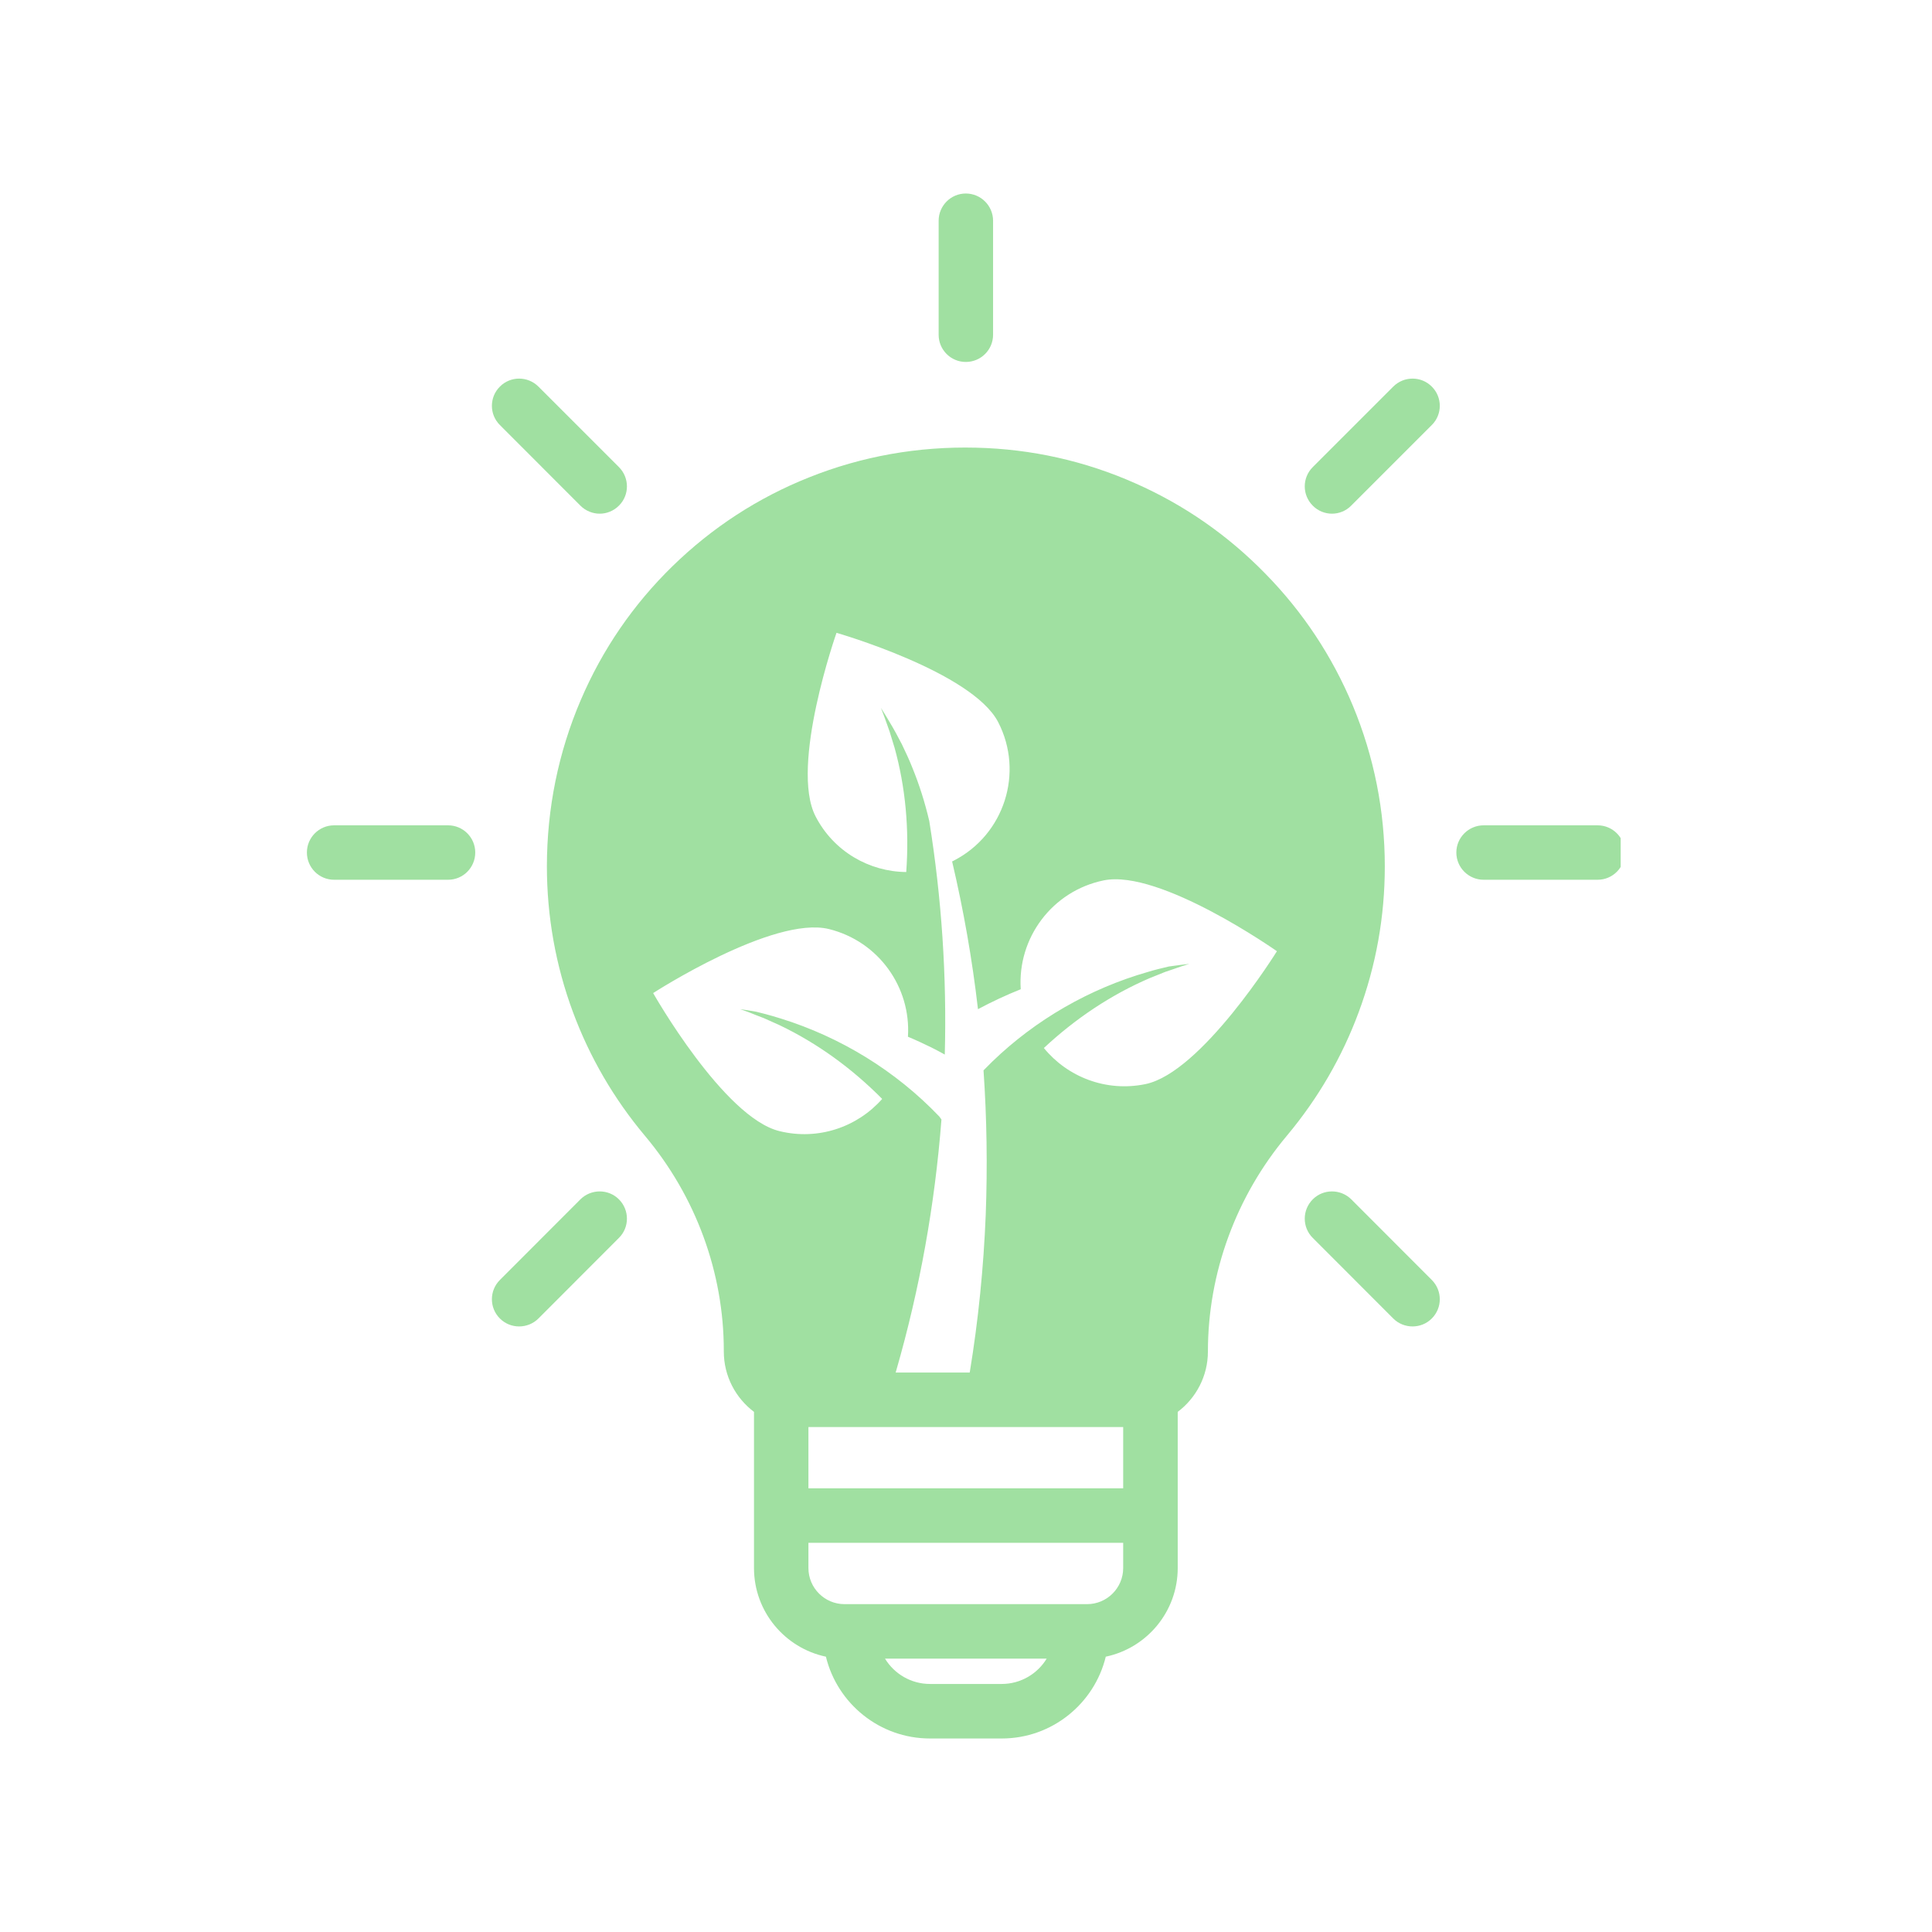 <svg version="1.0" preserveAspectRatio="xMidYMid meet" height="100" viewBox="0 0 75 75" zoomAndPan="magnify" width="100" xmlns:xlink="http://www.w3.org/1999/xlink" xmlns="http://www.w3.org/2000/svg"><defs><clipPath id="e9b66a035a"><path clip-rule="nonzero" d="M 56 32 L 62.914 32 L 62.914 35 L 56 35 Z M 56 32"></path></clipPath><clipPath id="353d52e3e4"><path clip-rule="nonzero" d="M 11.914 32 L 19 32 L 19 35 L 11.914 35 Z M 11.914 32"></path></clipPath><clipPath id="618490962f"><path clip-rule="nonzero" d="M 36 7.5 L 39 7.5 L 39 15 L 36 15 Z M 36 7.5"></path></clipPath><clipPath id="4965003ed1"><path clip-rule="nonzero" d="M 21 17 L 54 17 L 54 67.5 L 21 67.5 Z M 21 17"></path></clipPath></defs><g clip-path="url(#e9b66a035a)"><path fill-rule="nonzero" fill-opacity="1" d="M 62.02 32.039 L 57.594 32.039 C 57.012 32.039 56.535 32.512 56.535 33.094 C 56.535 33.68 57.012 34.152 57.594 34.152 L 62.02 34.152 C 62.602 34.152 63.074 33.68 63.074 33.094 C 63.074 32.512 62.602 32.039 62.02 32.039 Z M 62.02 32.039" fill="#a0e0a1"></path></g><g clip-path="url(#353d52e3e4)"><path fill-rule="nonzero" fill-opacity="1" d="M 17.395 32.039 L 12.969 32.039 C 12.387 32.039 11.914 32.512 11.914 33.094 C 11.914 33.68 12.387 34.152 12.969 34.152 L 17.395 34.152 C 17.977 34.152 18.449 33.68 18.449 33.094 C 18.449 32.512 17.977 32.039 17.395 32.039 Z M 17.395 32.039" fill="#a0e0a1"></path></g><path fill-rule="nonzero" fill-opacity="1" d="M 54.086 15.008 L 50.961 18.133 C 50.547 18.547 50.547 19.215 50.961 19.629 C 51.164 19.836 51.438 19.941 51.707 19.941 C 51.977 19.941 52.25 19.836 52.453 19.629 L 55.582 16.5 C 55.996 16.09 55.996 15.418 55.582 15.008 C 55.172 14.594 54.5 14.594 54.086 15.008 Z M 54.086 15.008" fill="#a0e0a1"></path><path fill-rule="nonzero" fill-opacity="1" d="M 22.531 46.559 L 19.406 49.688 C 18.992 50.102 18.992 50.77 19.406 51.184 C 19.613 51.391 19.883 51.492 20.152 51.492 C 20.422 51.492 20.695 51.391 20.902 51.184 L 24.027 48.055 C 24.441 47.645 24.441 46.973 24.027 46.559 C 23.617 46.148 22.945 46.148 22.531 46.559 Z M 22.531 46.559" fill="#a0e0a1"></path><path fill-rule="nonzero" fill-opacity="1" d="M 52.457 46.559 C 52.043 46.148 51.371 46.148 50.961 46.559 C 50.547 46.973 50.547 47.645 50.961 48.055 L 54.086 51.184 C 54.293 51.391 54.566 51.492 54.836 51.492 C 55.105 51.492 55.375 51.391 55.582 51.184 C 55.996 50.77 55.996 50.102 55.582 49.688 Z M 52.457 46.559" fill="#a0e0a1"></path><path fill-rule="nonzero" fill-opacity="1" d="M 22.531 19.629 C 22.738 19.836 23.012 19.941 23.281 19.941 C 23.551 19.941 23.82 19.836 24.027 19.629 C 24.441 19.219 24.441 18.547 24.027 18.133 L 20.902 15.008 C 20.488 14.594 19.816 14.594 19.406 15.008 C 18.992 15.418 18.992 16.09 19.406 16.5 Z M 22.531 19.629" fill="#a0e0a1"></path><g clip-path="url(#618490962f)"><path fill-rule="nonzero" fill-opacity="1" d="M 37.492 14.051 C 38.078 14.051 38.551 13.578 38.551 12.996 L 38.551 8.57 C 38.551 7.988 38.078 7.512 37.492 7.512 C 36.91 7.512 36.438 7.988 36.438 8.57 L 36.438 12.996 C 36.438 13.578 36.91 14.051 37.492 14.051 Z M 37.492 14.051" fill="#a0e0a1"></path></g><g clip-path="url(#4965003ed1)"><path fill-rule="nonzero" fill-opacity="1" d="M 53.758 33.637 C 53.758 31.473 53.34 29.375 52.516 27.391 C 51.719 25.48 50.578 23.754 49.121 22.27 C 47.668 20.781 45.973 19.602 44.082 18.766 C 42.125 17.895 40.043 17.43 37.891 17.379 C 35.641 17.324 33.461 17.711 31.41 18.531 C 29.426 19.32 27.645 20.48 26.113 21.973 C 24.582 23.465 23.383 25.215 22.543 27.18 C 21.676 29.207 21.234 31.375 21.23 33.621 C 21.23 35.57 21.57 37.477 22.242 39.289 C 22.891 41.039 23.832 42.656 25.035 44.09 C 27.012 46.441 28.098 49.402 28.098 52.43 L 28.098 52.465 C 28.098 53.422 28.559 54.273 29.27 54.809 L 29.27 60.871 C 29.27 62.562 30.469 63.977 32.062 64.312 C 32.504 66.133 34.148 67.488 36.102 67.488 L 38.887 67.488 C 40.84 67.488 42.484 66.133 42.926 64.312 C 44.52 63.977 45.719 62.562 45.719 60.871 L 45.719 54.809 C 46.43 54.273 46.891 53.422 46.891 52.465 C 46.891 49.422 47.98 46.441 49.965 44.078 C 51.164 42.645 52.102 41.031 52.746 39.289 C 53.418 37.48 53.758 35.578 53.758 33.637 Z M 38.887 65.371 L 36.102 65.371 C 35.363 65.371 34.715 64.977 34.355 64.387 L 40.633 64.387 C 40.273 64.977 39.625 65.371 38.887 65.371 Z M 43.602 60.871 C 43.602 61.645 42.973 62.273 42.199 62.273 L 32.785 62.273 C 32.012 62.273 31.383 61.645 31.383 60.871 L 31.383 59.891 L 43.602 59.891 Z M 43.602 57.777 L 31.383 57.777 L 31.383 55.398 L 43.602 55.398 Z M 44.461 42.086 C 42.938 42.398 41.441 41.809 40.523 40.684 C 41.758 39.531 43.141 38.613 44.617 37.977 C 44.801 37.902 45.047 37.805 45.23 37.73 C 45.387 37.68 45.699 37.57 45.855 37.516 L 46.168 37.418 C 46.004 37.434 45.68 37.477 45.516 37.5 C 45.469 37.504 45.422 37.512 45.371 37.52 C 45.109 37.582 44.812 37.652 44.562 37.73 C 42.297 38.379 40.207 39.582 38.52 41.211 C 38.52 41.211 38.297 41.434 38.18 41.551 C 38.309 43.414 38.336 45.285 38.266 47.152 C 38.184 49.195 37.98 51.246 37.645 53.281 L 34.77 53.281 C 34.777 53.254 34.785 53.227 34.793 53.199 C 35.707 50.027 36.293 46.758 36.547 43.457 L 36.461 43.34 C 34.773 41.574 32.641 40.262 30.297 39.535 C 30.129 39.48 29.887 39.414 29.719 39.367 C 29.613 39.34 29.484 39.309 29.363 39.277 C 29.195 39.246 28.891 39.195 28.734 39.176 L 29.043 39.285 C 29.195 39.348 29.508 39.469 29.66 39.527 C 29.84 39.609 30.082 39.715 30.262 39.797 C 31.715 40.492 33.059 41.461 34.246 42.66 C 33.285 43.75 31.766 44.281 30.258 43.91 C 28.09 43.379 25.355 38.551 25.355 38.551 C 25.355 38.551 30.016 35.535 32.18 36.066 C 34.109 36.543 35.371 38.328 35.246 40.246 C 35.555 40.375 35.859 40.516 36.16 40.664 C 36.328 40.75 36.504 40.84 36.676 40.938 C 36.758 37.902 36.555 34.863 36.074 31.871 C 35.906 31.156 35.688 30.461 35.414 29.793 C 35.305 29.512 35.145 29.172 35.012 28.895 C 34.871 28.625 34.699 28.297 34.539 28.039 C 34.457 27.898 34.289 27.621 34.199 27.484 L 34.316 27.789 C 34.371 27.941 34.484 28.25 34.535 28.402 C 34.594 28.59 34.672 28.84 34.727 29.027 C 35.152 30.559 35.301 32.191 35.18 33.852 C 33.746 33.84 32.363 33.055 31.66 31.691 C 30.652 29.734 32.473 24.566 32.473 24.566 C 32.473 24.566 37.738 26.078 38.75 28.035 C 39.758 29.992 38.988 32.398 37.031 33.406 C 37.008 33.418 36.984 33.434 36.961 33.441 C 37.406 35.332 37.742 37.246 37.965 39.176 C 38.504 38.887 39.059 38.629 39.625 38.402 C 39.492 36.414 40.844 34.586 42.848 34.176 C 45.031 33.73 49.57 36.926 49.57 36.926 C 49.57 36.926 46.645 41.641 44.461 42.086 Z M 44.461 42.086" fill="#a0e0a1"></path></g></svg>